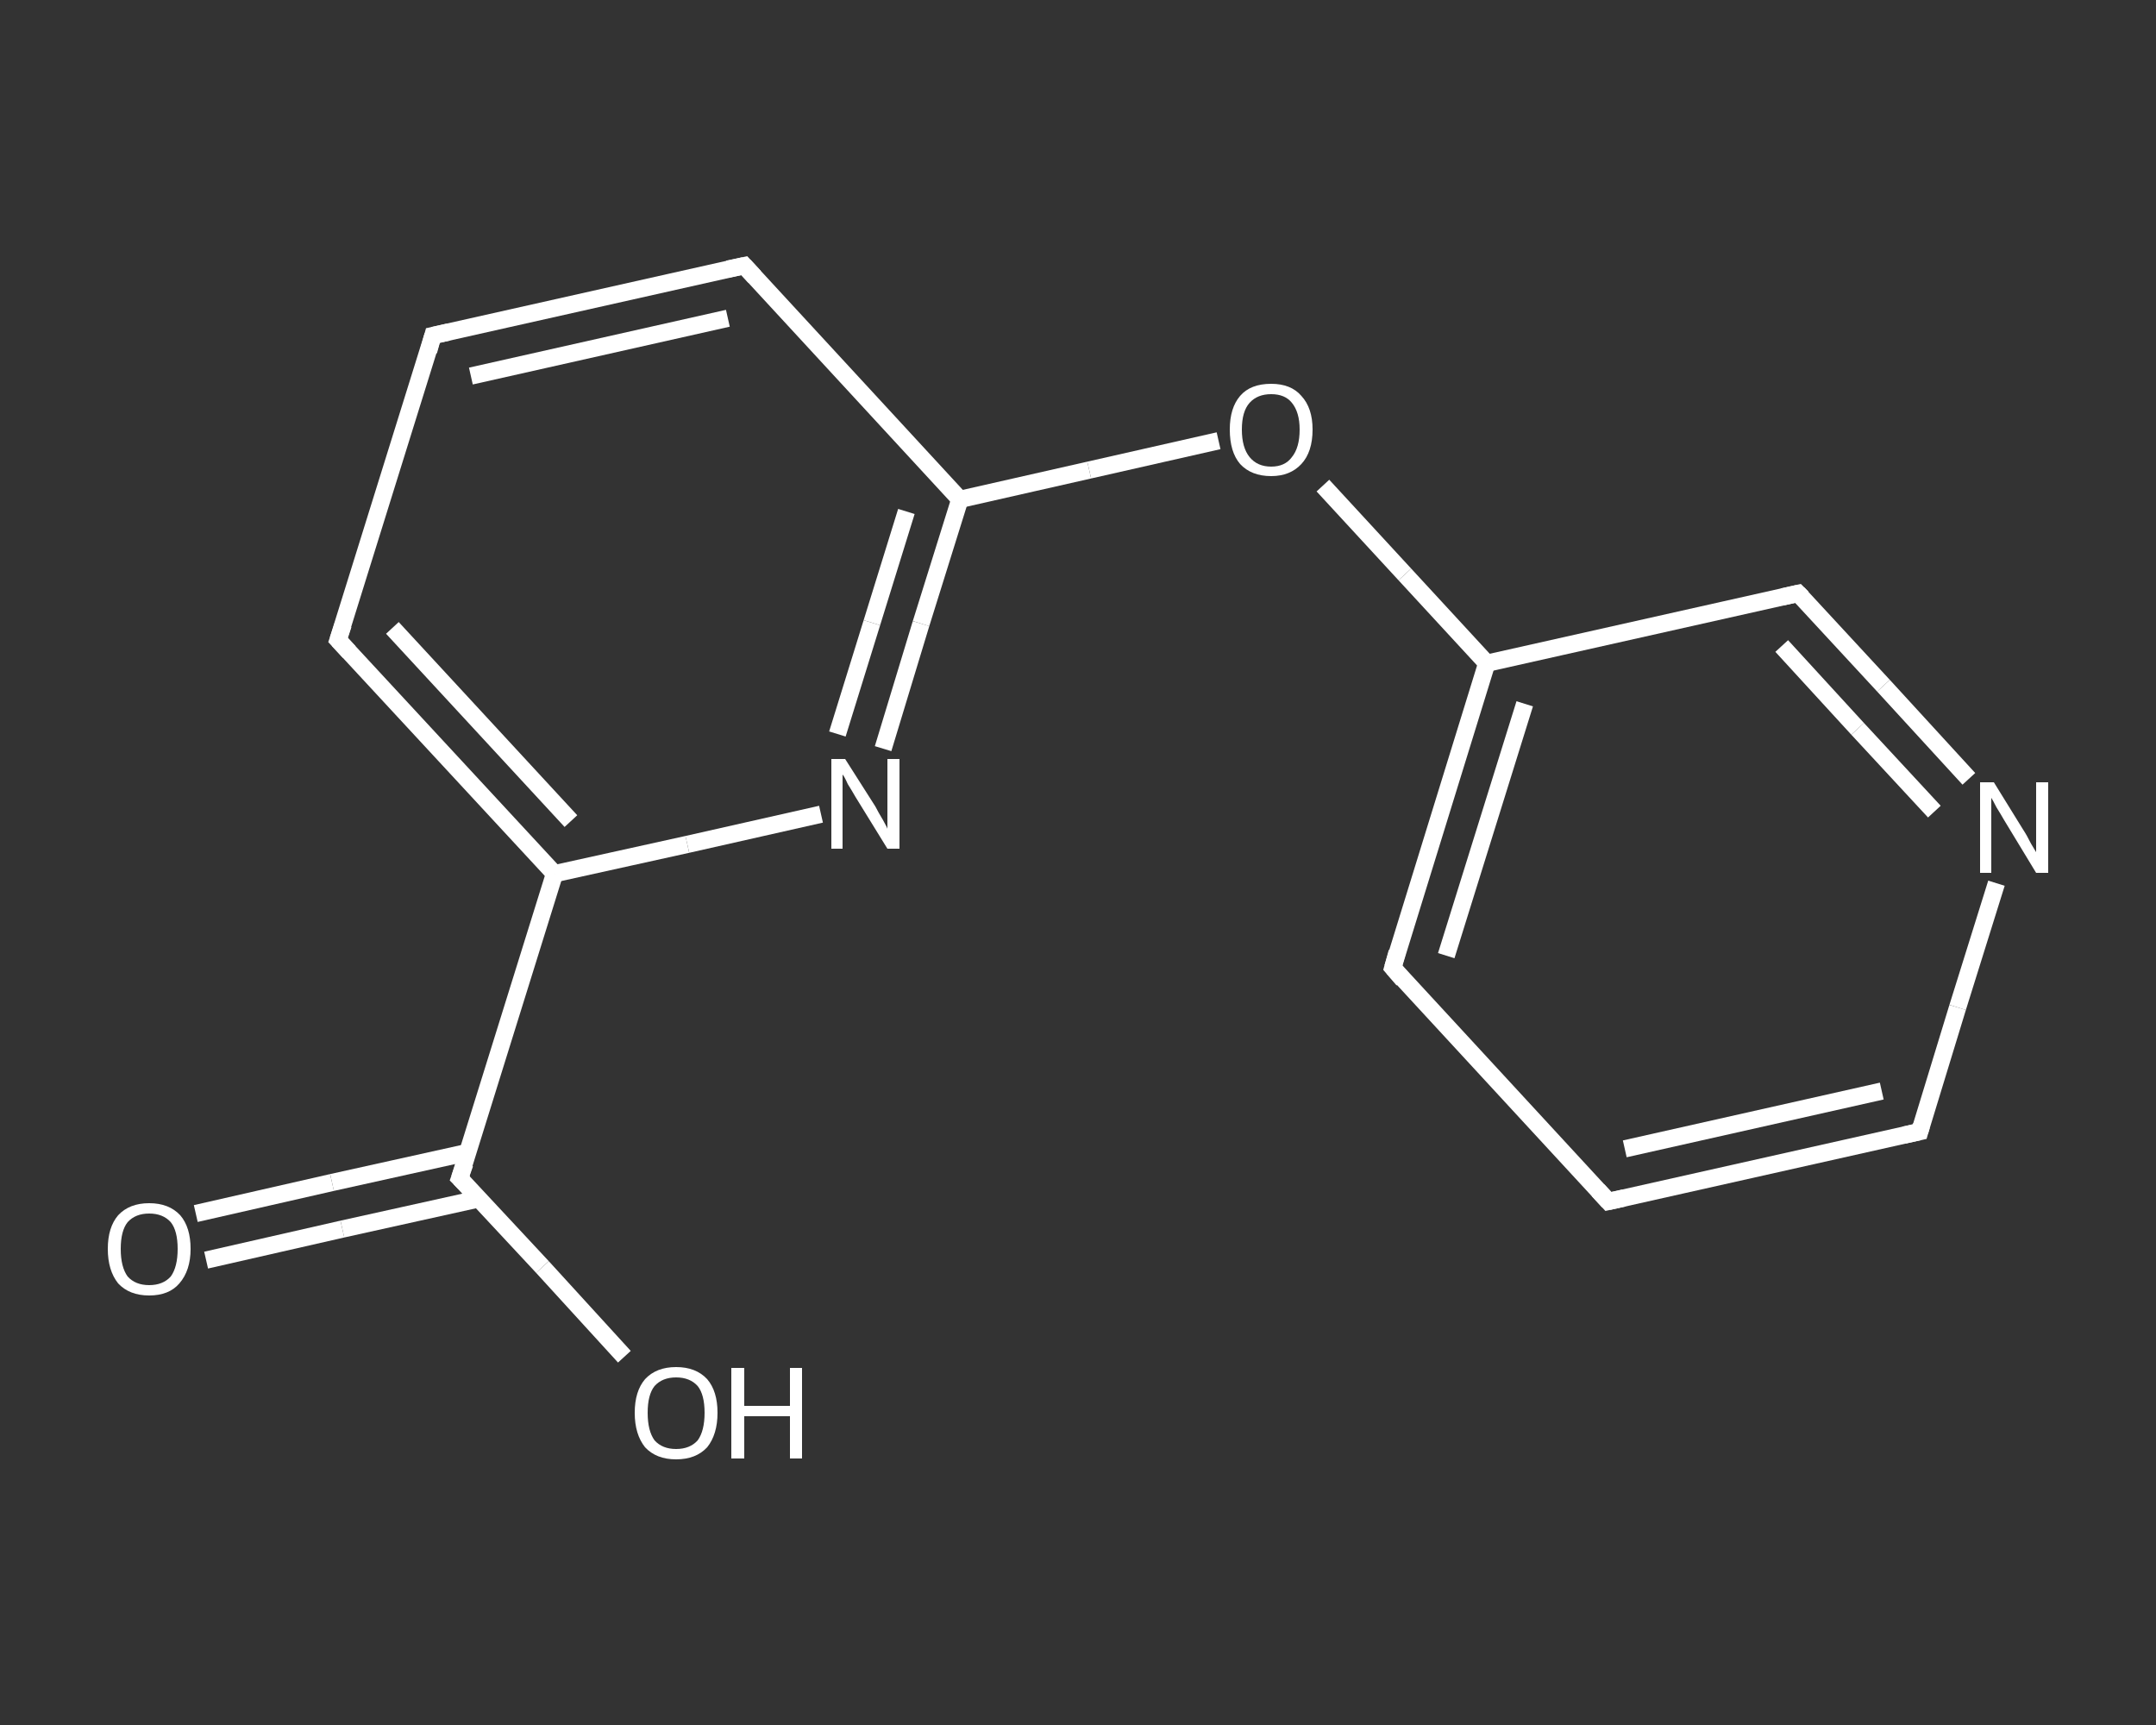 <?xml version='1.0' encoding='iso-8859-1'?>
<svg version='1.1' baseProfile='full'
              xmlns='http://www.w3.org/2000/svg'
                      xmlns:rdkit='http://www.rdkit.org/xml'
                      xmlns:xlink='http://www.w3.org/1999/xlink'
                  xml:space='preserve'
width='250px' height='200px' viewBox='0 0 250 200'>
<rect x="0" y="0" width="250" height="200" fill="#333333" stroke="none"/>
<!-- END OF HEADER -->
<rect style='opacity:1.0;fill:transparent;stroke:none' width='250.0' height='200.0' x='0.0' y='0.0'> </rect>
<path class='bond-0 atom-0 atom-1' d='M 22.7,140.7 L 38.5,137.1' style='fill:none;fill-rule:evenodd;stroke:#FFFFFF;stroke-width:2.0px;stroke-linecap:butt;stroke-linejoin:miter;stroke-opacity:1' />
<path class='bond-0 atom-0 atom-1' d='M 38.5,137.1 L 54.3,133.6' style='fill:none;fill-rule:evenodd;stroke:#FFFFFF;stroke-width:2.0px;stroke-linecap:butt;stroke-linejoin:miter;stroke-opacity:1' />
<path class='bond-0 atom-0 atom-1' d='M 23.9,146.1 L 39.7,142.5' style='fill:none;fill-rule:evenodd;stroke:#FFFFFF;stroke-width:2.0px;stroke-linecap:butt;stroke-linejoin:miter;stroke-opacity:1' />
<path class='bond-0 atom-0 atom-1' d='M 39.7,142.5 L 55.5,139.0' style='fill:none;fill-rule:evenodd;stroke:#FFFFFF;stroke-width:2.0px;stroke-linecap:butt;stroke-linejoin:miter;stroke-opacity:1' />
<path class='bond-1 atom-1 atom-2' d='M 53.3,136.6 L 62.9,146.9' style='fill:none;fill-rule:evenodd;stroke:#FFFFFF;stroke-width:2.0px;stroke-linecap:butt;stroke-linejoin:miter;stroke-opacity:1' />
<path class='bond-1 atom-1 atom-2' d='M 62.9,146.9 L 72.4,157.3' style='fill:none;fill-rule:evenodd;stroke:#FFFFFF;stroke-width:2.0px;stroke-linecap:butt;stroke-linejoin:miter;stroke-opacity:1' />
<path class='bond-2 atom-1 atom-3' d='M 53.3,136.6 L 64.3,101.3' style='fill:none;fill-rule:evenodd;stroke:#FFFFFF;stroke-width:2.0px;stroke-linecap:butt;stroke-linejoin:miter;stroke-opacity:1' />
<path class='bond-3 atom-3 atom-4' d='M 64.3,101.3 L 39.2,74.2' style='fill:none;fill-rule:evenodd;stroke:#FFFFFF;stroke-width:2.0px;stroke-linecap:butt;stroke-linejoin:miter;stroke-opacity:1' />
<path class='bond-3 atom-3 atom-4' d='M 66.2,95.2 L 45.5,72.8' style='fill:none;fill-rule:evenodd;stroke:#FFFFFF;stroke-width:2.0px;stroke-linecap:butt;stroke-linejoin:miter;stroke-opacity:1' />
<path class='bond-4 atom-4 atom-5' d='M 39.2,74.2 L 50.2,38.9' style='fill:none;fill-rule:evenodd;stroke:#FFFFFF;stroke-width:2.0px;stroke-linecap:butt;stroke-linejoin:miter;stroke-opacity:1' />
<path class='bond-5 atom-5 atom-6' d='M 50.2,38.9 L 86.3,30.8' style='fill:none;fill-rule:evenodd;stroke:#FFFFFF;stroke-width:2.0px;stroke-linecap:butt;stroke-linejoin:miter;stroke-opacity:1' />
<path class='bond-5 atom-5 atom-6' d='M 54.6,43.6 L 84.4,36.9' style='fill:none;fill-rule:evenodd;stroke:#FFFFFF;stroke-width:2.0px;stroke-linecap:butt;stroke-linejoin:miter;stroke-opacity:1' />
<path class='bond-6 atom-6 atom-7' d='M 86.3,30.8 L 111.3,57.9' style='fill:none;fill-rule:evenodd;stroke:#FFFFFF;stroke-width:2.0px;stroke-linecap:butt;stroke-linejoin:miter;stroke-opacity:1' />
<path class='bond-7 atom-7 atom-8' d='M 111.3,57.9 L 126.3,54.5' style='fill:none;fill-rule:evenodd;stroke:#FFFFFF;stroke-width:2.0px;stroke-linecap:butt;stroke-linejoin:miter;stroke-opacity:1' />
<path class='bond-7 atom-7 atom-8' d='M 126.3,54.5 L 141.3,51.1' style='fill:none;fill-rule:evenodd;stroke:#FFFFFF;stroke-width:2.0px;stroke-linecap:butt;stroke-linejoin:miter;stroke-opacity:1' />
<path class='bond-8 atom-8 atom-9' d='M 153.4,56.3 L 162.9,66.6' style='fill:none;fill-rule:evenodd;stroke:#FFFFFF;stroke-width:2.0px;stroke-linecap:butt;stroke-linejoin:miter;stroke-opacity:1' />
<path class='bond-8 atom-8 atom-9' d='M 162.9,66.6 L 172.4,76.9' style='fill:none;fill-rule:evenodd;stroke:#FFFFFF;stroke-width:2.0px;stroke-linecap:butt;stroke-linejoin:miter;stroke-opacity:1' />
<path class='bond-9 atom-9 atom-10' d='M 172.4,76.9 L 161.5,112.2' style='fill:none;fill-rule:evenodd;stroke:#FFFFFF;stroke-width:2.0px;stroke-linecap:butt;stroke-linejoin:miter;stroke-opacity:1' />
<path class='bond-9 atom-9 atom-10' d='M 176.8,81.6 L 167.7,110.8' style='fill:none;fill-rule:evenodd;stroke:#FFFFFF;stroke-width:2.0px;stroke-linecap:butt;stroke-linejoin:miter;stroke-opacity:1' />
<path class='bond-10 atom-10 atom-11' d='M 161.5,112.2 L 186.5,139.3' style='fill:none;fill-rule:evenodd;stroke:#FFFFFF;stroke-width:2.0px;stroke-linecap:butt;stroke-linejoin:miter;stroke-opacity:1' />
<path class='bond-11 atom-11 atom-12' d='M 186.5,139.3 L 222.6,131.2' style='fill:none;fill-rule:evenodd;stroke:#FFFFFF;stroke-width:2.0px;stroke-linecap:butt;stroke-linejoin:miter;stroke-opacity:1' />
<path class='bond-11 atom-11 atom-12' d='M 188.4,133.2 L 218.2,126.5' style='fill:none;fill-rule:evenodd;stroke:#FFFFFF;stroke-width:2.0px;stroke-linecap:butt;stroke-linejoin:miter;stroke-opacity:1' />
<path class='bond-12 atom-12 atom-13' d='M 222.6,131.2 L 227.0,116.8' style='fill:none;fill-rule:evenodd;stroke:#FFFFFF;stroke-width:2.0px;stroke-linecap:butt;stroke-linejoin:miter;stroke-opacity:1' />
<path class='bond-12 atom-12 atom-13' d='M 227.0,116.8 L 231.5,102.4' style='fill:none;fill-rule:evenodd;stroke:#FFFFFF;stroke-width:2.0px;stroke-linecap:butt;stroke-linejoin:miter;stroke-opacity:1' />
<path class='bond-13 atom-13 atom-14' d='M 228.3,90.3 L 218.4,79.5' style='fill:none;fill-rule:evenodd;stroke:#FFFFFF;stroke-width:2.0px;stroke-linecap:butt;stroke-linejoin:miter;stroke-opacity:1' />
<path class='bond-13 atom-13 atom-14' d='M 218.4,79.5 L 208.5,68.8' style='fill:none;fill-rule:evenodd;stroke:#FFFFFF;stroke-width:2.0px;stroke-linecap:butt;stroke-linejoin:miter;stroke-opacity:1' />
<path class='bond-13 atom-13 atom-14' d='M 224.3,94.1 L 215.4,84.5' style='fill:none;fill-rule:evenodd;stroke:#FFFFFF;stroke-width:2.0px;stroke-linecap:butt;stroke-linejoin:miter;stroke-opacity:1' />
<path class='bond-13 atom-13 atom-14' d='M 215.4,84.5 L 206.6,74.9' style='fill:none;fill-rule:evenodd;stroke:#FFFFFF;stroke-width:2.0px;stroke-linecap:butt;stroke-linejoin:miter;stroke-opacity:1' />
<path class='bond-14 atom-7 atom-15' d='M 111.3,57.9 L 106.8,72.3' style='fill:none;fill-rule:evenodd;stroke:#FFFFFF;stroke-width:2.0px;stroke-linecap:butt;stroke-linejoin:miter;stroke-opacity:1' />
<path class='bond-14 atom-7 atom-15' d='M 106.8,72.3 L 102.4,86.8' style='fill:none;fill-rule:evenodd;stroke:#FFFFFF;stroke-width:2.0px;stroke-linecap:butt;stroke-linejoin:miter;stroke-opacity:1' />
<path class='bond-14 atom-7 atom-15' d='M 105.1,59.3 L 101.1,72.2' style='fill:none;fill-rule:evenodd;stroke:#FFFFFF;stroke-width:2.0px;stroke-linecap:butt;stroke-linejoin:miter;stroke-opacity:1' />
<path class='bond-14 atom-7 atom-15' d='M 101.1,72.2 L 97.1,85.1' style='fill:none;fill-rule:evenodd;stroke:#FFFFFF;stroke-width:2.0px;stroke-linecap:butt;stroke-linejoin:miter;stroke-opacity:1' />
<path class='bond-15 atom-15 atom-3' d='M 95.2,94.4 L 79.7,97.9' style='fill:none;fill-rule:evenodd;stroke:#FFFFFF;stroke-width:2.0px;stroke-linecap:butt;stroke-linejoin:miter;stroke-opacity:1' />
<path class='bond-15 atom-15 atom-3' d='M 79.7,97.9 L 64.3,101.3' style='fill:none;fill-rule:evenodd;stroke:#FFFFFF;stroke-width:2.0px;stroke-linecap:butt;stroke-linejoin:miter;stroke-opacity:1' />
<path class='bond-16 atom-14 atom-9' d='M 208.5,68.8 L 172.4,76.9' style='fill:none;fill-rule:evenodd;stroke:#FFFFFF;stroke-width:2.0px;stroke-linecap:butt;stroke-linejoin:miter;stroke-opacity:1' />
<path d='M 53.8,137.1 L 53.3,136.6 L 53.9,134.9' style='fill:none;stroke:#FFFFFF;stroke-width:2.0px;stroke-linecap:butt;stroke-linejoin:miter;stroke-opacity:1;' />
<path d='M 40.5,75.6 L 39.2,74.2 L 39.8,72.4' style='fill:none;stroke:#FFFFFF;stroke-width:2.0px;stroke-linecap:butt;stroke-linejoin:miter;stroke-opacity:1;' />
<path d='M 49.7,40.7 L 50.2,38.9 L 52.0,38.5' style='fill:none;stroke:#FFFFFF;stroke-width:2.0px;stroke-linecap:butt;stroke-linejoin:miter;stroke-opacity:1;' />
<path d='M 84.4,31.2 L 86.3,30.8 L 87.5,32.1' style='fill:none;stroke:#FFFFFF;stroke-width:2.0px;stroke-linecap:butt;stroke-linejoin:miter;stroke-opacity:1;' />
<path d='M 162.0,110.4 L 161.5,112.2 L 162.7,113.6' style='fill:none;stroke:#FFFFFF;stroke-width:2.0px;stroke-linecap:butt;stroke-linejoin:miter;stroke-opacity:1;' />
<path d='M 185.3,138.0 L 186.5,139.3 L 188.3,138.9' style='fill:none;stroke:#FFFFFF;stroke-width:2.0px;stroke-linecap:butt;stroke-linejoin:miter;stroke-opacity:1;' />
<path d='M 220.8,131.6 L 222.6,131.2 L 222.8,130.5' style='fill:none;stroke:#FFFFFF;stroke-width:2.0px;stroke-linecap:butt;stroke-linejoin:miter;stroke-opacity:1;' />
<path d='M 209.0,69.3 L 208.5,68.8 L 206.7,69.2' style='fill:none;stroke:#FFFFFF;stroke-width:2.0px;stroke-linecap:butt;stroke-linejoin:miter;stroke-opacity:1;' />
<path class='atom-0' d='M 12.5 144.8
Q 12.5 142.3, 13.7 140.9
Q 15.0 139.5, 17.3 139.5
Q 19.6 139.5, 20.9 140.9
Q 22.1 142.3, 22.1 144.8
Q 22.1 147.3, 20.8 148.8
Q 19.6 150.2, 17.3 150.2
Q 15.0 150.2, 13.7 148.8
Q 12.5 147.3, 12.5 144.8
M 17.3 149.0
Q 18.9 149.0, 19.8 148.0
Q 20.6 146.9, 20.6 144.8
Q 20.6 142.7, 19.8 141.7
Q 18.9 140.7, 17.3 140.7
Q 15.7 140.7, 14.8 141.7
Q 14.0 142.7, 14.0 144.8
Q 14.0 146.9, 14.8 148.0
Q 15.7 149.0, 17.3 149.0
' fill='#FFFFFF'/>
<path class='atom-2' d='M 73.6 163.8
Q 73.6 161.3, 74.8 159.9
Q 76.1 158.5, 78.4 158.5
Q 80.7 158.5, 82.0 159.9
Q 83.2 161.3, 83.2 163.8
Q 83.2 166.3, 82.0 167.8
Q 80.7 169.2, 78.4 169.2
Q 76.1 169.2, 74.8 167.8
Q 73.6 166.3, 73.6 163.8
M 78.4 168.0
Q 80.0 168.0, 80.9 167.0
Q 81.7 165.9, 81.7 163.8
Q 81.7 161.7, 80.9 160.7
Q 80.0 159.7, 78.4 159.7
Q 76.8 159.7, 75.9 160.7
Q 75.1 161.7, 75.1 163.8
Q 75.1 165.9, 75.9 167.0
Q 76.8 168.0, 78.4 168.0
' fill='#FFFFFF'/>
<path class='atom-2' d='M 84.8 158.6
L 86.3 158.6
L 86.3 163.0
L 91.6 163.0
L 91.6 158.6
L 93.0 158.6
L 93.0 169.1
L 91.6 169.1
L 91.6 164.2
L 86.3 164.2
L 86.3 169.1
L 84.8 169.1
L 84.8 158.6
' fill='#FFFFFF'/>
<path class='atom-8' d='M 142.6 49.8
Q 142.6 47.3, 143.8 45.9
Q 145.0 44.5, 147.4 44.5
Q 149.7 44.5, 150.9 45.9
Q 152.2 47.3, 152.2 49.8
Q 152.2 52.4, 150.9 53.8
Q 149.6 55.2, 147.4 55.2
Q 145.1 55.2, 143.8 53.8
Q 142.6 52.4, 142.6 49.8
M 147.4 54.1
Q 149.0 54.1, 149.8 53.0
Q 150.7 51.9, 150.7 49.8
Q 150.7 47.8, 149.8 46.7
Q 149.0 45.7, 147.4 45.7
Q 145.8 45.7, 144.9 46.7
Q 144.0 47.7, 144.0 49.8
Q 144.0 51.9, 144.9 53.0
Q 145.8 54.1, 147.4 54.1
' fill='#FFFFFF'/>
<path class='atom-13' d='M 231.2 90.7
L 234.6 96.2
Q 235.0 96.8, 235.5 97.8
Q 236.1 98.8, 236.1 98.8
L 236.1 90.7
L 237.5 90.7
L 237.5 101.2
L 236.1 101.2
L 232.4 95.1
Q 232.0 94.4, 231.5 93.6
Q 231.1 92.8, 230.9 92.5
L 230.9 101.2
L 229.6 101.2
L 229.6 90.7
L 231.2 90.7
' fill='#FFFFFF'/>
<path class='atom-15' d='M 98.0 88.0
L 101.5 93.5
Q 101.8 94.1, 102.4 95.1
Q 102.9 96.0, 102.9 96.1
L 102.9 88.0
L 104.3 88.0
L 104.3 98.4
L 102.9 98.4
L 99.2 92.4
Q 98.8 91.7, 98.3 90.9
Q 97.9 90.0, 97.7 89.8
L 97.7 98.4
L 96.4 98.4
L 96.4 88.0
L 98.0 88.0
' fill='#FFFFFF'/>
</svg>
